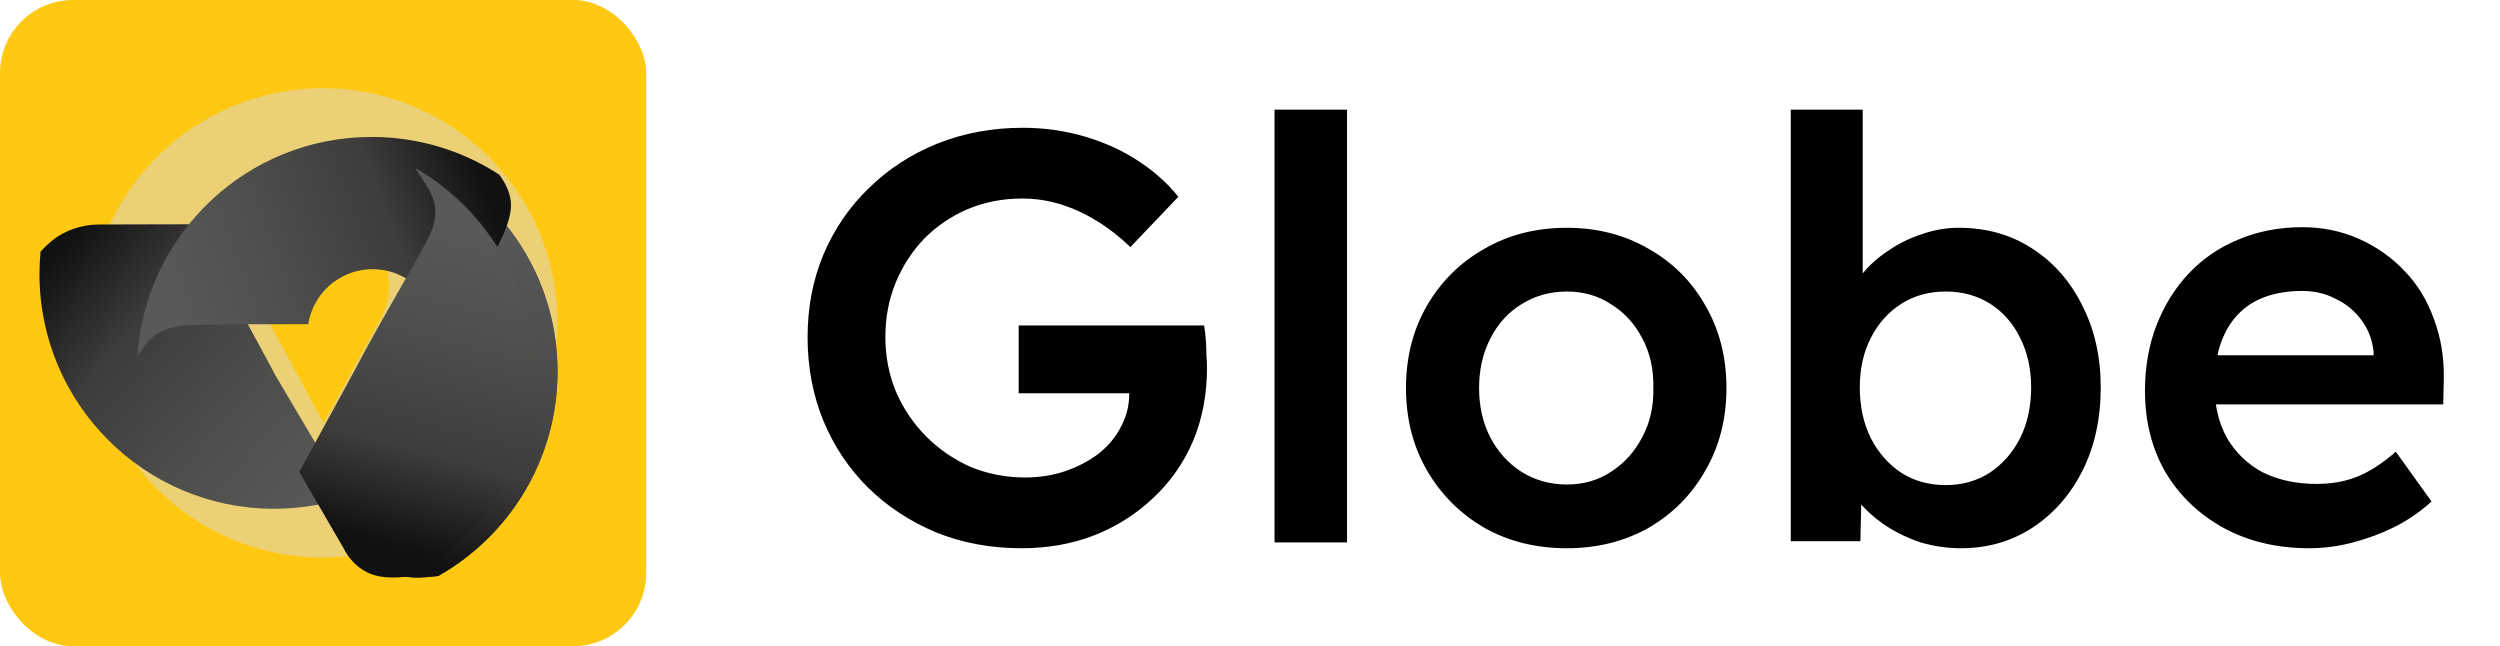 <svg width="5130" height="1326" viewBox="0 0 5130 1326" fill="none" xmlns="http://www.w3.org/2000/svg">
<rect width="1326" height="1326" rx="150" fill="#FFC812"/>
<circle cx="662.5" cy="662.5" r="481.5" fill="#D9D9D9" fill-opacity="0.5"/>
<path d="M530.516 587.101C530.516 610.75 536.712 633.983 548.482 654.464L548.494 654.457L548.489 654.463L664.09 868.408L780.753 654.464C792.523 633.983 798.72 610.75 798.72 587.101C798.72 563.452 792.523 540.219 780.753 519.738C768.983 499.257 752.055 482.25 731.669 470.425C711.282 458.6 688.157 452.375 664.618 452.375C641.078 452.375 617.953 458.6 597.567 470.425C577.181 482.25 560.252 499.257 548.482 519.738C536.712 540.219 530.516 563.452 530.516 587.101Z" fill="#FFC812"/>
<g filter="url(#filter0_i_430_882)">
<path d="M533.214 560.203C531.426 569.019 530.515 578.027 530.515 587.097C530.515 610.746 536.711 633.979 548.48 654.46L548.492 654.453L548.487 654.459L659.667 859.756C661.144 862.684 662.616 865.568 664.085 868.403C668.309 875.795 738.67 994.933 759.613 1029.87C795.488 1089.72 849.179 1083.36 892.997 1078.17C898.356 1077.54 903.568 1076.92 908.581 1076.44C836.567 1119.35 752.412 1143.99 662.5 1143.99C396.575 1143.99 181 928.417 181 662.492C181 646.944 181.737 631.568 183.178 616.397C189.767 608.949 197.783 601.22 207.586 593.206C231.925 573.308 267.966 560.836 300.817 560.684C393.097 560.255 508.99 560.208 533.214 560.203Z" fill="url(#paint0_linear_430_882)"/>
</g>
<g filter="url(#filter1_i_430_882)">
<path d="M902.406 244.922C1046.79 328.054 1144 483.921 1144 662.493C1144 842.369 1045.37 999.206 899.237 1081.87C867.392 1085.45 835.692 1088.47 807.759 1076.44C770.665 1060.47 755.626 1025.97 755.593 1025.89L664.086 868.396C664.091 868.388 664.285 868.03 664.66 867.337L780.747 654.451C782.599 651.229 784.312 647.939 785.885 644.59C810.632 597.526 842.433 541.916 870.795 492.319C893.956 451.818 914.823 415.327 927.685 390.773C959.047 330.899 936.862 297.855 916.418 267.405C911.362 259.875 906.413 252.502 902.406 244.922Z" fill="url(#paint1_linear_430_882)"/>
</g>
<g filter="url(#filter2_i_430_882)">
<path d="M902.406 244.922C1046.79 328.054 1144 483.921 1144 662.493C1144 842.369 1045.37 999.206 899.237 1081.87C867.392 1085.45 835.692 1088.47 807.759 1076.44C770.665 1060.47 755.626 1025.97 755.593 1025.89L664.086 868.396C664.091 868.388 664.285 868.03 664.66 867.337L780.747 654.451C782.599 651.229 784.312 647.939 785.885 644.59C810.632 597.526 842.433 541.916 870.795 492.319C893.956 451.818 914.823 415.327 927.685 390.773C959.047 330.899 936.862 297.855 916.418 267.405C911.362 259.875 906.413 252.502 902.406 244.922Z" fill="url(#paint2_linear_430_882)"/>
</g>
<g filter="url(#filter3_i_430_882)">
<path d="M662.516 181C759.114 181 849.069 209.446 924.46 258.418C936.192 274.521 945.653 291.923 948.135 313.021C952.828 352.928 919.508 409.658 899.564 443.613L899.196 444.241C855.251 519.067 777.295 661.176 777.116 661.503C777.115 661.499 777.087 661.434 777.034 661.31L780.763 654.458C792.533 633.977 798.729 610.744 798.729 587.095C798.729 563.445 792.533 540.212 780.763 519.731C768.993 499.251 752.064 482.244 731.678 470.419C711.292 458.594 688.167 452.369 664.627 452.369C641.087 452.369 617.962 458.594 597.576 470.419C577.19 482.244 560.261 499.251 548.491 519.731C540.372 533.86 534.905 549.298 532.295 565.278C506.962 565.41 481.181 565.385 455.516 565.358C399.244 565.299 343.528 565.24 294.32 566.854C221.75 569.233 202.602 599.283 185.603 625.965C184.395 627.861 183.197 629.739 181.992 631.59C197.928 380.069 406.974 181 662.516 181Z" fill="url(#paint3_linear_430_882)"/>
</g>
<g filter="url(#filter4_i_430_882)">
<path d="M902.406 244.922C1046.79 328.054 1144 483.921 1144 662.493C1144 842.369 1045.37 999.206 899.237 1081.87C867.392 1085.45 835.692 1088.47 807.759 1076.44C770.665 1060.47 755.626 1025.97 755.593 1025.89L664.086 868.396C664.091 868.388 664.285 868.03 664.66 867.337L780.747 654.451C782.599 651.229 784.312 647.939 785.885 644.59C810.632 597.526 842.433 541.916 870.795 492.319C893.956 451.818 914.823 415.327 927.685 390.773C959.047 330.899 936.862 297.855 916.418 267.405C911.362 259.875 906.413 252.502 902.406 244.922Z" fill="url(#paint4_linear_430_882)"/>
</g>
<path d="M2096.37 1125C2033.17 1125 1974.77 1114.2 1921.17 1092.6C1867.57 1070.2 1820.77 1039.4 1780.77 1000.2C1741.57 961 1711.17 915.4 1689.57 863.4C1667.97 810.6 1657.17 753.4 1657.17 691.8C1657.17 631 1667.97 574.6 1689.57 522.6C1711.97 469.8 1743.17 424.2 1783.17 385.8C1823.17 346.6 1869.97 316.2 1923.57 294.6C1977.97 273 2036.37 262.2 2098.77 262.2C2142.77 262.2 2185.17 268.2 2225.97 280.2C2266.77 292.2 2303.57 309 2336.37 330.6C2369.17 352.2 2396.37 376.6 2417.97 403.8L2319.57 507C2297.17 485.4 2273.97 467.4 2249.97 453C2226.77 438.6 2202.37 427.4 2176.77 419.4C2151.17 411.4 2124.77 407.4 2097.57 407.4C2057.57 407.4 2020.37 414.6 1985.97 429C1952.37 443.4 1922.77 463.4 1897.17 489C1872.37 514.6 1852.77 544.6 1838.37 579C1823.97 613.4 1816.77 651 1816.77 691.8C1816.77 731 1823.97 768.2 1838.37 803.4C1853.57 838.6 1874.37 869.4 1900.77 895.8C1927.17 922.2 1957.57 943 1991.97 958.2C2027.17 972.6 2064.37 979.8 2103.57 979.8C2133.17 979.8 2160.77 975.4 2186.37 966.6C2211.97 957.8 2234.77 945.8 2254.77 930.6C2274.77 914.6 2289.97 896.2 2300.37 875.4C2311.57 854.6 2317.17 832.2 2317.17 808.2V781.8L2338.77 807H2090.37V667.8H2470.77C2472.37 676.6 2473.57 686.6 2474.37 697.8C2475.17 708.2 2475.57 718.6 2475.57 729C2476.37 738.6 2476.77 747 2476.77 754.2C2476.77 809.4 2467.17 859.8 2447.97 905.4C2428.77 950.2 2401.57 989 2366.37 1021.8C2331.97 1054.6 2291.57 1080.2 2245.17 1098.6C2199.57 1116.2 2149.97 1125 2096.37 1125ZM2615.35 1113V225H2764.15V1113H2615.35ZM3215.07 1125C3151.87 1125 3095.47 1111 3045.87 1083C2996.27 1054.2 2957.07 1015 2928.27 965.4C2899.47 915.8 2885.07 859.4 2885.07 796.2C2885.07 733 2899.47 676.6 2928.27 627C2957.07 577.4 2996.27 538.6 3045.87 510.6C3095.47 481.8 3151.87 467.4 3215.07 467.4C3277.47 467.4 3333.47 481.8 3383.07 510.6C3432.67 538.6 3471.47 577.4 3499.47 627C3528.27 676.6 3542.67 733 3542.67 796.2C3542.67 859.4 3528.27 915.8 3499.47 965.4C3471.47 1015 3432.67 1054.2 3383.07 1083C3333.47 1111 3277.47 1125 3215.07 1125ZM3215.07 994.2C3249.47 994.2 3279.87 985.4 3306.27 967.8C3333.47 950.2 3354.67 926.6 3369.87 897C3385.87 867.4 3393.47 833.8 3392.67 796.2C3393.47 757.8 3385.87 723.8 3369.87 694.2C3354.67 664.6 3333.47 641.4 3306.27 624.6C3279.87 607 3249.47 598.2 3215.07 598.2C3180.67 598.2 3149.47 607 3121.47 624.6C3094.27 641.4 3073.07 665 3057.87 695.4C3042.67 725 3035.07 758.6 3035.07 796.2C3035.07 833.8 3042.67 867.4 3057.87 897C3073.07 926.6 3094.27 950.2 3121.47 967.8C3149.47 985.4 3180.67 994.2 3215.07 994.2ZM4023.9 1125C3995.9 1125 3968.3 1121 3941.1 1113C3914.7 1104.2 3890.7 1092.6 3869.1 1078.2C3847.5 1063.8 3829.5 1047.8 3815.1 1030.2C3800.7 1011.8 3791.1 993.4 3786.3 975L3821.1 959.4L3817.5 1110.6H3674.7V225H3822.3V627L3795.9 615C3799.9 595.8 3808.7 577.8 3822.3 561C3836.7 543.4 3854.3 527.8 3875.1 514.2C3895.9 499.8 3918.7 488.6 3943.5 480.6C3968.3 471.8 3993.5 467.4 4019.1 467.4C4075.9 467.4 4125.9 481.4 4169.1 509.4C4213.1 537.4 4247.5 576.2 4272.3 625.8C4297.9 675.4 4310.7 731.8 4310.7 795C4310.7 859 4298.3 915.8 4273.5 965.4C4248.7 1015 4214.3 1054.2 4170.3 1083C4127.1 1111 4078.3 1125 4023.9 1125ZM3992.7 995.4C4026.3 995.4 4056.3 987 4082.7 970.2C4109.1 952.6 4129.9 929 4145.1 899.4C4160.3 869 4167.9 834.2 4167.9 795C4167.9 756.6 4160.3 722.6 4145.1 693C4130.7 663.4 4110.3 640.2 4083.9 623.4C4057.5 606.6 4027.1 598.2 3992.7 598.2C3958.3 598.2 3927.9 606.6 3901.5 623.4C3875.1 640.2 3854.3 663.4 3839.1 693C3823.9 722.6 3816.3 756.6 3816.3 795C3816.3 834.2 3823.9 869 3839.1 899.4C3854.3 929 3875.1 952.6 3901.5 970.2C3927.9 987 3958.3 995.4 3992.7 995.4ZM4738.68 1125C4672.28 1125 4613.48 1111 4562.28 1083C4511.88 1055 4472.28 1017 4443.48 969C4415.48 920.2 4401.48 864.6 4401.48 802.2C4401.48 752.6 4409.48 707.4 4425.48 666.6C4441.48 625.8 4463.48 590.6 4491.48 561C4520.28 530.6 4554.28 507.4 4593.48 491.4C4633.48 474.6 4677.08 466.2 4724.28 466.2C4765.88 466.2 4804.68 474.2 4840.68 490.2C4876.68 506.2 4907.88 528.2 4934.28 556.2C4960.68 583.4 4980.68 616.2 4994.28 654.6C5008.68 692.2 5015.48 733.4 5014.68 778.2L5013.48 829.8H4501.08L4473.48 729H4889.88L4870.68 749.4V723C4868.28 698.2 4860.28 676.6 4846.68 658.2C4833.08 639 4815.48 624.2 4793.88 613.8C4773.08 602.6 4749.88 597 4724.28 597C4685.08 597 4651.88 604.6 4624.68 619.8C4598.28 635 4578.28 657 4564.68 685.8C4551.08 713.8 4544.28 749 4544.28 791.4C4544.28 832.2 4552.68 867.8 4569.48 898.2C4587.08 928.6 4611.48 952.2 4642.68 969C4674.68 985 4711.88 993 4754.28 993C4783.88 993 4811.08 988.2 4835.88 978.6C4860.68 969 4887.48 951.8 4916.28 927L4989.47 1029C4967.88 1049 4943.08 1066.2 4915.08 1080.6C4887.88 1094.2 4859.08 1105 4828.68 1113C4798.28 1121 4768.28 1125 4738.68 1125Z" fill="black"/>
<defs>
<filter id="filter0_i_430_882" x="81" y="460.203" width="827.578" height="683.789" filterUnits="userSpaceOnUse" color-interpolation-filters="sRGB">
<feFlood flood-opacity="0" result="BackgroundImageFix"/>
<feBlend mode="normal" in="SourceGraphic" in2="BackgroundImageFix" result="shape"/>
<feColorMatrix in="SourceAlpha" type="matrix" values="0 0 0 0 0 0 0 0 0 0 0 0 0 0 0 0 0 0 127 0" result="hardAlpha"/>
<feOffset dx="-100" dy="-100"/>
<feGaussianBlur stdDeviation="50"/>
<feComposite in2="hardAlpha" operator="arithmetic" k2="-1" k3="1"/>
<feColorMatrix type="matrix" values="0 0 0 0 0 0 0 0 0 0 0 0 0 0 0 0 0 0 0.25 0"/>
<feBlend mode="normal" in2="shape" result="effect1_innerShadow_430_882"/>
</filter>
<filter id="filter1_i_430_882" x="664.086" y="244.922" width="479.914" height="940.125" filterUnits="userSpaceOnUse" color-interpolation-filters="sRGB">
<feFlood flood-opacity="0" result="BackgroundImageFix"/>
<feBlend mode="normal" in="SourceGraphic" in2="BackgroundImageFix" result="shape"/>
<feColorMatrix in="SourceAlpha" type="matrix" values="0 0 0 0 0 0 0 0 0 0 0 0 0 0 0 0 0 0 127 0" result="hardAlpha"/>
<feOffset dy="100"/>
<feGaussianBlur stdDeviation="50"/>
<feComposite in2="hardAlpha" operator="arithmetic" k2="-1" k3="1"/>
<feColorMatrix type="matrix" values="0 0 0 0 0 0 0 0 0 0 0 0 0 0 0 0 0 0 0.25 0"/>
<feBlend mode="normal" in2="shape" result="effect1_innerShadow_430_882"/>
</filter>
<filter id="filter2_i_430_882" x="664.086" y="244.922" width="479.914" height="940.125" filterUnits="userSpaceOnUse" color-interpolation-filters="sRGB">
<feFlood flood-opacity="0" result="BackgroundImageFix"/>
<feBlend mode="normal" in="SourceGraphic" in2="BackgroundImageFix" result="shape"/>
<feColorMatrix in="SourceAlpha" type="matrix" values="0 0 0 0 0 0 0 0 0 0 0 0 0 0 0 0 0 0 127 0" result="hardAlpha"/>
<feOffset dy="100"/>
<feGaussianBlur stdDeviation="50"/>
<feComposite in2="hardAlpha" operator="arithmetic" k2="-1" k3="1"/>
<feColorMatrix type="matrix" values="0 0 0 0 0 0 0 0 0 0 0 0 0 0 0 0 0 0 0.25 0"/>
<feBlend mode="normal" in2="shape" result="effect1_innerShadow_430_882"/>
</filter>
<filter id="filter3_i_430_882" x="181.992" y="181" width="866.594" height="580.5" filterUnits="userSpaceOnUse" color-interpolation-filters="sRGB">
<feFlood flood-opacity="0" result="BackgroundImageFix"/>
<feBlend mode="normal" in="SourceGraphic" in2="BackgroundImageFix" result="shape"/>
<feColorMatrix in="SourceAlpha" type="matrix" values="0 0 0 0 0 0 0 0 0 0 0 0 0 0 0 0 0 0 127 0" result="hardAlpha"/>
<feOffset dx="100" dy="100"/>
<feGaussianBlur stdDeviation="50"/>
<feComposite in2="hardAlpha" operator="arithmetic" k2="-1" k3="1"/>
<feColorMatrix type="matrix" values="0 0 0 0 0 0 0 0 0 0 0 0 0 0 0 0 0 0 0.25 0"/>
<feBlend mode="normal" in2="shape" result="effect1_innerShadow_430_882"/>
</filter>
<filter id="filter4_i_430_882" x="614.086" y="244.922" width="529.914" height="940.125" filterUnits="userSpaceOnUse" color-interpolation-filters="sRGB">
<feFlood flood-opacity="0" result="BackgroundImageFix"/>
<feBlend mode="normal" in="SourceGraphic" in2="BackgroundImageFix" result="shape"/>
<feColorMatrix in="SourceAlpha" type="matrix" values="0 0 0 0 0 0 0 0 0 0 0 0 0 0 0 0 0 0 127 0" result="hardAlpha"/>
<feOffset dx="-50" dy="100"/>
<feGaussianBlur stdDeviation="50"/>
<feComposite in2="hardAlpha" operator="arithmetic" k2="-1" k3="1"/>
<feColorMatrix type="matrix" values="0 0 0 0 0 0 0 0 0 0 0 0 0 0 0 0 0 0 0.25 0"/>
<feBlend mode="normal" in2="shape" result="effect1_innerShadow_430_882"/>
</filter>
<linearGradient id="paint0_linear_430_882" x1="768.372" y1="1123.4" x2="207.908" y2="629.948" gradientUnits="userSpaceOnUse">
<stop stop-color="#595959"/>
<stop offset="0.33" stop-color="#4E4E4C"/>
<stop offset="0.699" stop-color="#3E3D3B"/>
<stop offset="1" stop-color="#111111"/>
</linearGradient>
<linearGradient id="paint1_linear_430_882" x1="1017.72" y1="338.829" x2="796.574" y2="1023.34" gradientUnits="userSpaceOnUse">
<stop stop-color="#595959"/>
<stop offset="0.33" stop-color="#4E4E4C"/>
<stop offset="0.699" stop-color="#3E3D3B"/>
<stop offset="1" stop-color="#111111"/>
</linearGradient>
<linearGradient id="paint2_linear_430_882" x1="1017.72" y1="338.829" x2="796.574" y2="1023.34" gradientUnits="userSpaceOnUse">
<stop stop-color="#595959"/>
<stop offset="0.33" stop-color="#4E4E4C"/>
<stop offset="0.699" stop-color="#3E3D3B"/>
<stop offset="1" stop-color="#111111"/>
</linearGradient>
<linearGradient id="paint3_linear_430_882" x1="249.123" y1="526.812" x2="894.478" y2="285.546" gradientUnits="userSpaceOnUse">
<stop stop-color="#595959"/>
<stop offset="0.33" stop-color="#4E4E4C"/>
<stop offset="0.699" stop-color="#3E3D3B"/>
<stop offset="1" stop-color="#111111"/>
</linearGradient>
<linearGradient id="paint4_linear_430_882" x1="990.367" y1="367.363" x2="823.288" y2="1007.71" gradientUnits="userSpaceOnUse">
<stop stop-color="#595959"/>
<stop offset="0.33" stop-color="#4E4E4C"/>
<stop offset="0.699" stop-color="#3E3D3B"/>
<stop offset="1" stop-color="#111111"/>
</linearGradient>
</defs>
</svg>
